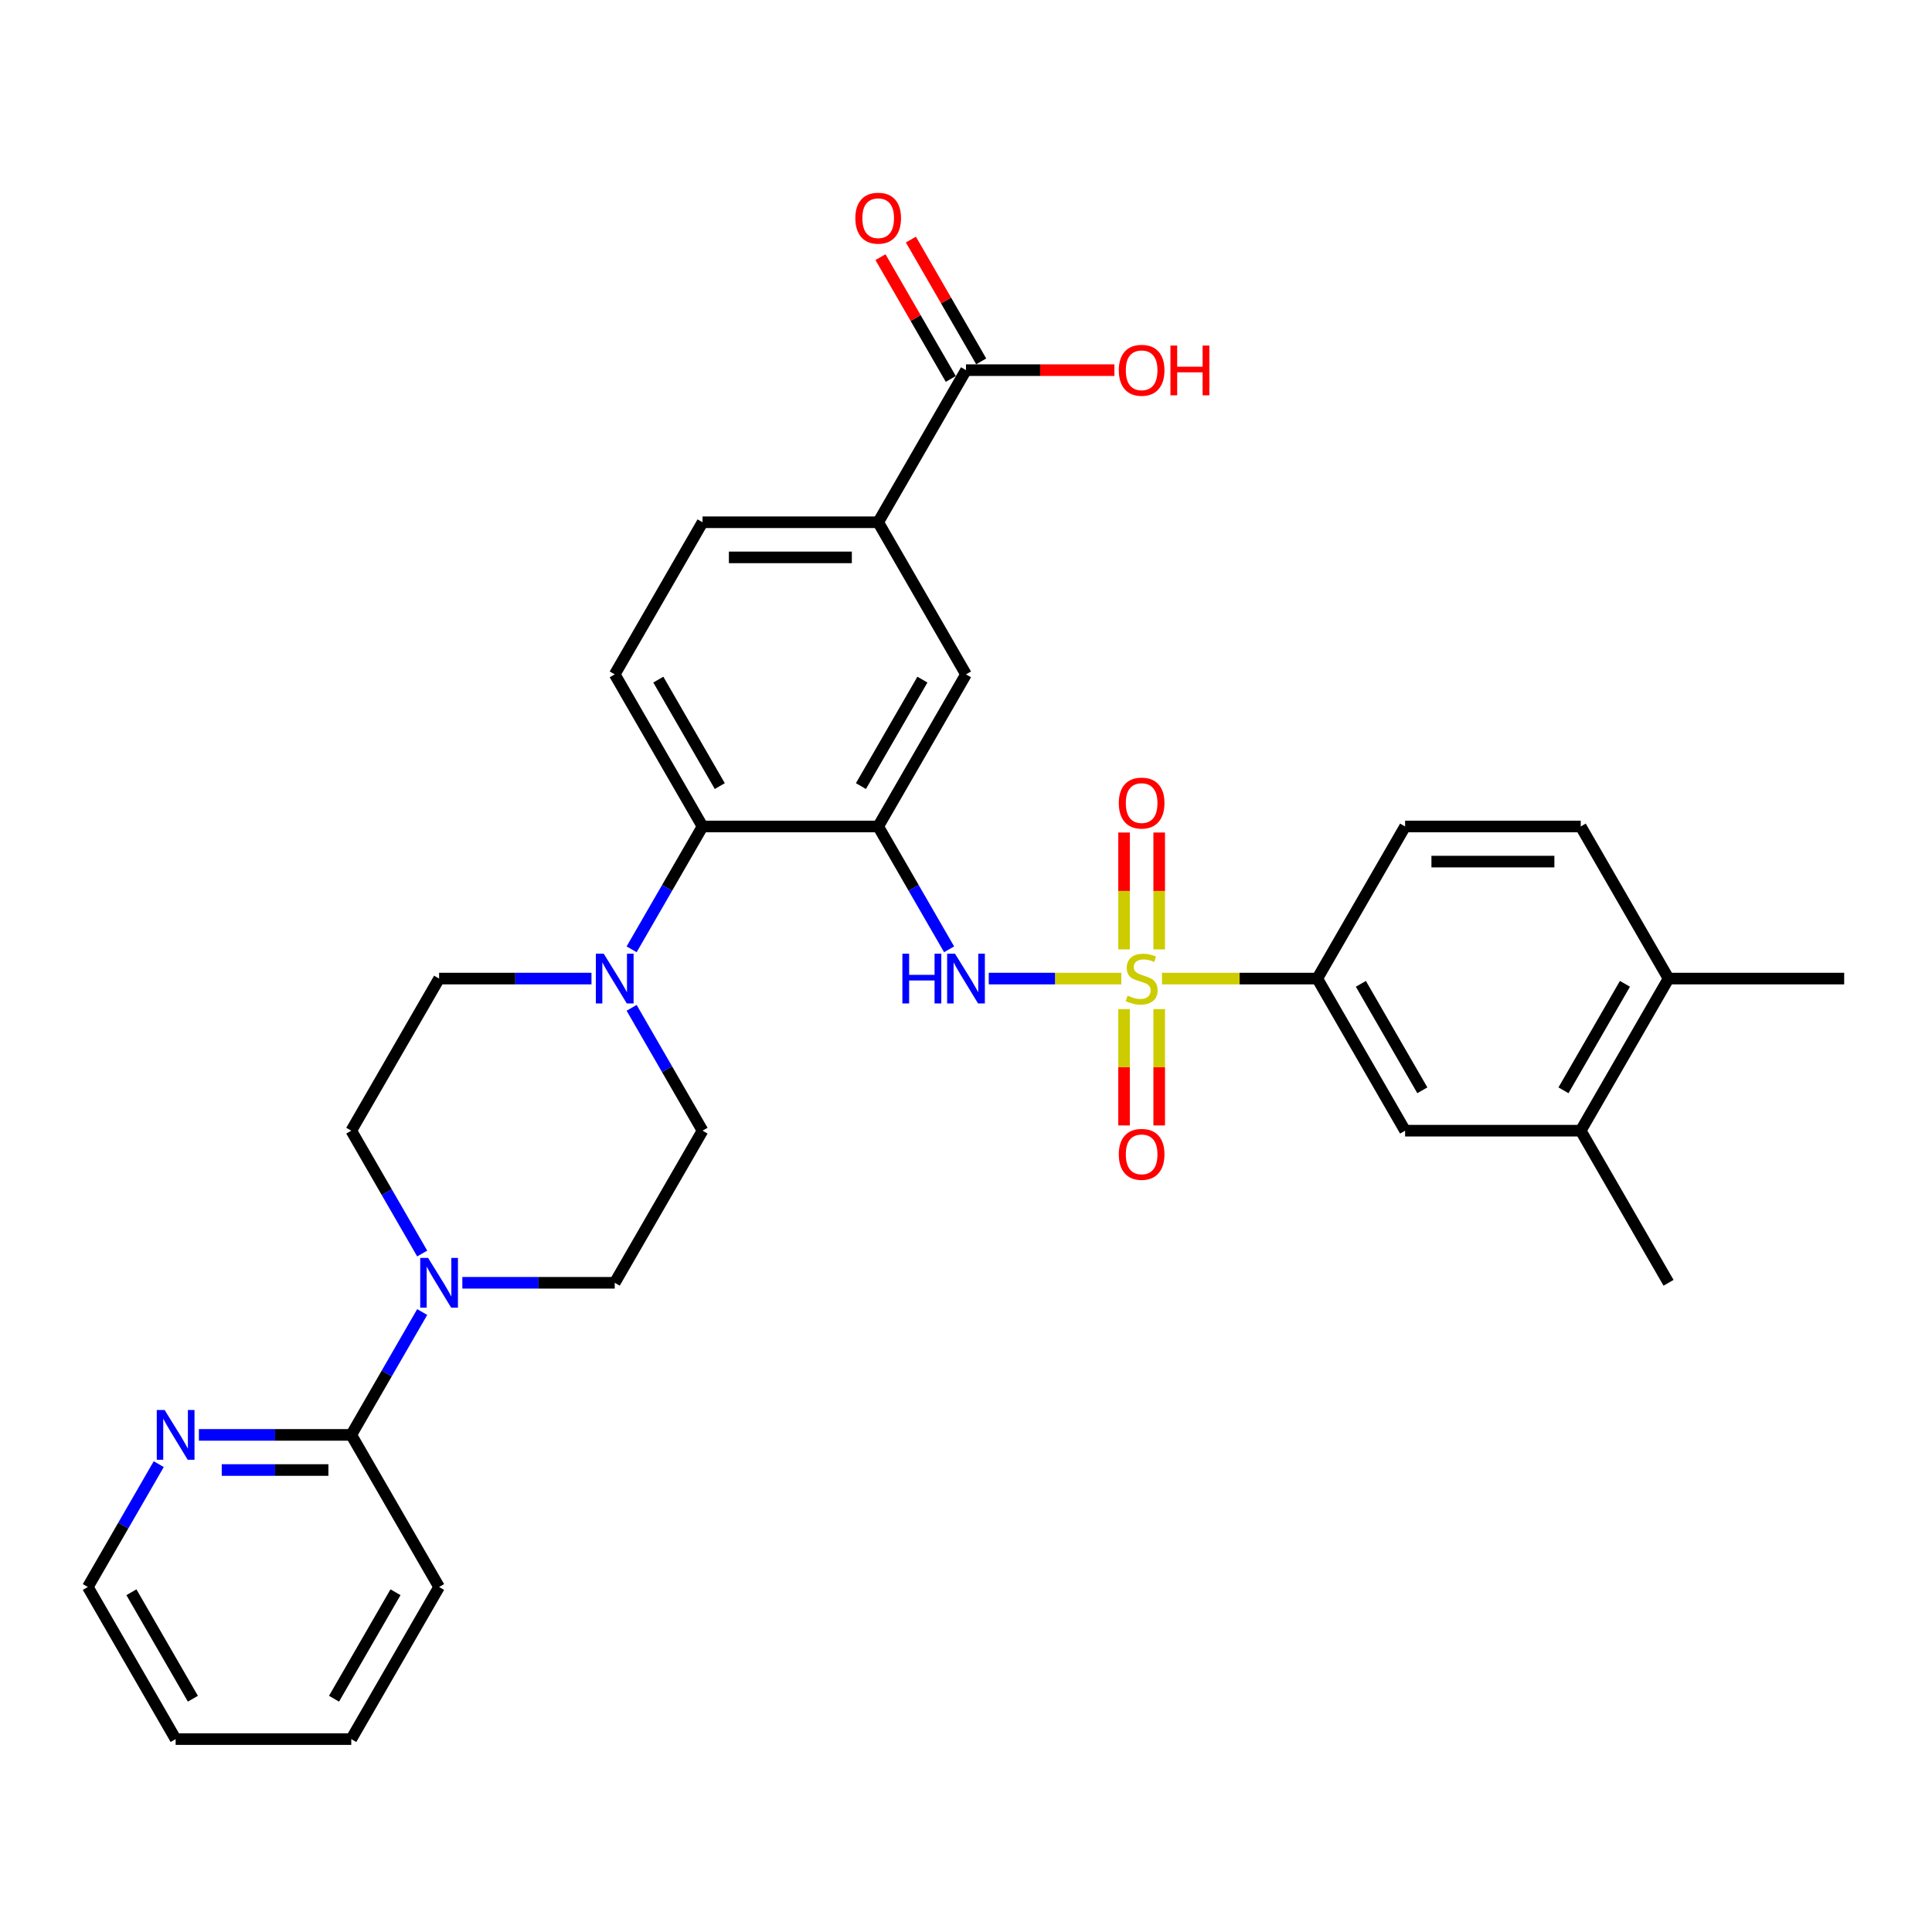 <?xml version='1.0' encoding='iso-8859-1'?>
<svg version='1.1' baseProfile='full'
              xmlns='http://www.w3.org/2000/svg'
                      xmlns:rdkit='http://www.rdkit.org/xml'
                      xmlns:xlink='http://www.w3.org/1999/xlink'
                  xml:space='preserve'
width='1000px' height='1000px' viewBox='0 0 1000 1000'>
<!-- END OF HEADER -->
<rect style='opacity:1.0;fill:#FFFFFF;stroke:none' width='1000' height='1000' x='0' y='0'> </rect>
<path class='bond-1' d='M 580.382,506.509 L 546.078,506.509' style='fill:none;fill-rule:evenodd;stroke:#CCCC00;stroke-width:6px;stroke-linecap:butt;stroke-linejoin:miter;stroke-opacity:1' />
<path class='bond-1' d='M 546.078,506.509 L 511.773,506.509' style='fill:none;fill-rule:evenodd;stroke:#0000FF;stroke-width:6px;stroke-linecap:butt;stroke-linejoin:miter;stroke-opacity:1' />
<path class='bond-5' d='M 601.436,506.509 L 641.627,506.509' style='fill:none;fill-rule:evenodd;stroke:#CCCC00;stroke-width:6px;stroke-linecap:butt;stroke-linejoin:miter;stroke-opacity:1' />
<path class='bond-5' d='M 641.627,506.509 L 681.818,506.509' style='fill:none;fill-rule:evenodd;stroke:#000000;stroke-width:6px;stroke-linecap:butt;stroke-linejoin:miter;stroke-opacity:1' />
<path class='bond-10' d='M 600,491.4 L 600,461.157' style='fill:none;fill-rule:evenodd;stroke:#CCCC00;stroke-width:6px;stroke-linecap:butt;stroke-linejoin:miter;stroke-opacity:1' />
<path class='bond-10' d='M 600,461.157 L 600,430.913' style='fill:none;fill-rule:evenodd;stroke:#FF0000;stroke-width:6px;stroke-linecap:butt;stroke-linejoin:miter;stroke-opacity:1' />
<path class='bond-10' d='M 581.818,491.4 L 581.818,461.157' style='fill:none;fill-rule:evenodd;stroke:#CCCC00;stroke-width:6px;stroke-linecap:butt;stroke-linejoin:miter;stroke-opacity:1' />
<path class='bond-10' d='M 581.818,461.157 L 581.818,430.913' style='fill:none;fill-rule:evenodd;stroke:#FF0000;stroke-width:6px;stroke-linecap:butt;stroke-linejoin:miter;stroke-opacity:1' />
<path class='bond-11' d='M 581.818,522.309 L 581.818,552.416' style='fill:none;fill-rule:evenodd;stroke:#CCCC00;stroke-width:6px;stroke-linecap:butt;stroke-linejoin:miter;stroke-opacity:1' />
<path class='bond-11' d='M 581.818,552.416 L 581.818,582.522' style='fill:none;fill-rule:evenodd;stroke:#FF0000;stroke-width:6px;stroke-linecap:butt;stroke-linejoin:miter;stroke-opacity:1' />
<path class='bond-11' d='M 600,522.309 L 600,552.416' style='fill:none;fill-rule:evenodd;stroke:#CCCC00;stroke-width:6px;stroke-linecap:butt;stroke-linejoin:miter;stroke-opacity:1' />
<path class='bond-11' d='M 600,552.416 L 600,582.522' style='fill:none;fill-rule:evenodd;stroke:#FF0000;stroke-width:6px;stroke-linecap:butt;stroke-linejoin:miter;stroke-opacity:1' />
<path class='bond-0' d='M 454.545,427.78 L 472.901,459.572' style='fill:none;fill-rule:evenodd;stroke:#000000;stroke-width:6px;stroke-linecap:butt;stroke-linejoin:miter;stroke-opacity:1' />
<path class='bond-0' d='M 472.901,459.572 L 491.256,491.364' style='fill:none;fill-rule:evenodd;stroke:#0000FF;stroke-width:6px;stroke-linecap:butt;stroke-linejoin:miter;stroke-opacity:1' />
<path class='bond-2' d='M 454.545,427.78 L 363.636,427.78' style='fill:none;fill-rule:evenodd;stroke:#000000;stroke-width:6px;stroke-linecap:butt;stroke-linejoin:miter;stroke-opacity:1' />
<path class='bond-6' d='M 454.545,427.78 L 500,349.05' style='fill:none;fill-rule:evenodd;stroke:#000000;stroke-width:6px;stroke-linecap:butt;stroke-linejoin:miter;stroke-opacity:1' />
<path class='bond-6' d='M 445.618,406.879 L 477.436,351.768' style='fill:none;fill-rule:evenodd;stroke:#000000;stroke-width:6px;stroke-linecap:butt;stroke-linejoin:miter;stroke-opacity:1' />
<path class='bond-3' d='M 363.636,427.78 L 345.281,459.572' style='fill:none;fill-rule:evenodd;stroke:#000000;stroke-width:6px;stroke-linecap:butt;stroke-linejoin:miter;stroke-opacity:1' />
<path class='bond-3' d='M 345.281,459.572 L 326.926,491.364' style='fill:none;fill-rule:evenodd;stroke:#0000FF;stroke-width:6px;stroke-linecap:butt;stroke-linejoin:miter;stroke-opacity:1' />
<path class='bond-13' d='M 363.636,427.78 L 318.182,349.05' style='fill:none;fill-rule:evenodd;stroke:#000000;stroke-width:6px;stroke-linecap:butt;stroke-linejoin:miter;stroke-opacity:1' />
<path class='bond-13' d='M 372.564,406.879 L 340.746,351.768' style='fill:none;fill-rule:evenodd;stroke:#000000;stroke-width:6px;stroke-linecap:butt;stroke-linejoin:miter;stroke-opacity:1' />
<path class='bond-18' d='M 306.145,506.509 L 266.709,506.509' style='fill:none;fill-rule:evenodd;stroke:#0000FF;stroke-width:6px;stroke-linecap:butt;stroke-linejoin:miter;stroke-opacity:1' />
<path class='bond-18' d='M 266.709,506.509 L 227.273,506.509' style='fill:none;fill-rule:evenodd;stroke:#000000;stroke-width:6px;stroke-linecap:butt;stroke-linejoin:miter;stroke-opacity:1' />
<path class='bond-19' d='M 326.926,521.655 L 345.281,553.447' style='fill:none;fill-rule:evenodd;stroke:#0000FF;stroke-width:6px;stroke-linecap:butt;stroke-linejoin:miter;stroke-opacity:1' />
<path class='bond-19' d='M 345.281,553.447 L 363.636,585.239' style='fill:none;fill-rule:evenodd;stroke:#000000;stroke-width:6px;stroke-linecap:butt;stroke-linejoin:miter;stroke-opacity:1' />
<path class='bond-4' d='M 239.309,663.968 L 278.745,663.968' style='fill:none;fill-rule:evenodd;stroke:#0000FF;stroke-width:6px;stroke-linecap:butt;stroke-linejoin:miter;stroke-opacity:1' />
<path class='bond-4' d='M 278.745,663.968 L 318.182,663.968' style='fill:none;fill-rule:evenodd;stroke:#000000;stroke-width:6px;stroke-linecap:butt;stroke-linejoin:miter;stroke-opacity:1' />
<path class='bond-7' d='M 218.528,679.114 L 200.173,710.906' style='fill:none;fill-rule:evenodd;stroke:#0000FF;stroke-width:6px;stroke-linecap:butt;stroke-linejoin:miter;stroke-opacity:1' />
<path class='bond-7' d='M 200.173,710.906 L 181.818,742.698' style='fill:none;fill-rule:evenodd;stroke:#000000;stroke-width:6px;stroke-linecap:butt;stroke-linejoin:miter;stroke-opacity:1' />
<path class='bond-34' d='M 218.528,648.823 L 200.173,617.031' style='fill:none;fill-rule:evenodd;stroke:#0000FF;stroke-width:6px;stroke-linecap:butt;stroke-linejoin:miter;stroke-opacity:1' />
<path class='bond-34' d='M 200.173,617.031 L 181.818,585.239' style='fill:none;fill-rule:evenodd;stroke:#000000;stroke-width:6px;stroke-linecap:butt;stroke-linejoin:miter;stroke-opacity:1' />
<path class='bond-12' d='M 681.818,506.509 L 727.273,585.239' style='fill:none;fill-rule:evenodd;stroke:#000000;stroke-width:6px;stroke-linecap:butt;stroke-linejoin:miter;stroke-opacity:1' />
<path class='bond-12' d='M 704.382,509.228 L 736.2,564.338' style='fill:none;fill-rule:evenodd;stroke:#000000;stroke-width:6px;stroke-linecap:butt;stroke-linejoin:miter;stroke-opacity:1' />
<path class='bond-23' d='M 681.818,506.509 L 727.273,427.78' style='fill:none;fill-rule:evenodd;stroke:#000000;stroke-width:6px;stroke-linecap:butt;stroke-linejoin:miter;stroke-opacity:1' />
<path class='bond-9' d='M 500,349.05 L 454.545,270.32' style='fill:none;fill-rule:evenodd;stroke:#000000;stroke-width:6px;stroke-linecap:butt;stroke-linejoin:miter;stroke-opacity:1' />
<path class='bond-15' d='M 181.818,742.698 L 142.382,742.698' style='fill:none;fill-rule:evenodd;stroke:#000000;stroke-width:6px;stroke-linecap:butt;stroke-linejoin:miter;stroke-opacity:1' />
<path class='bond-15' d='M 142.382,742.698 L 102.945,742.698' style='fill:none;fill-rule:evenodd;stroke:#0000FF;stroke-width:6px;stroke-linecap:butt;stroke-linejoin:miter;stroke-opacity:1' />
<path class='bond-15' d='M 169.987,760.88 L 142.382,760.88' style='fill:none;fill-rule:evenodd;stroke:#000000;stroke-width:6px;stroke-linecap:butt;stroke-linejoin:miter;stroke-opacity:1' />
<path class='bond-15' d='M 142.382,760.88 L 114.776,760.88' style='fill:none;fill-rule:evenodd;stroke:#0000FF;stroke-width:6px;stroke-linecap:butt;stroke-linejoin:miter;stroke-opacity:1' />
<path class='bond-26' d='M 181.818,742.698 L 227.273,821.427' style='fill:none;fill-rule:evenodd;stroke:#000000;stroke-width:6px;stroke-linecap:butt;stroke-linejoin:miter;stroke-opacity:1' />
<path class='bond-8' d='M 500,191.591 L 454.545,270.32' style='fill:none;fill-rule:evenodd;stroke:#000000;stroke-width:6px;stroke-linecap:butt;stroke-linejoin:miter;stroke-opacity:1' />
<path class='bond-22' d='M 507.873,187.045 L 489.675,155.526' style='fill:none;fill-rule:evenodd;stroke:#000000;stroke-width:6px;stroke-linecap:butt;stroke-linejoin:miter;stroke-opacity:1' />
<path class='bond-22' d='M 489.675,155.526 L 471.478,124.007' style='fill:none;fill-rule:evenodd;stroke:#FF0000;stroke-width:6px;stroke-linecap:butt;stroke-linejoin:miter;stroke-opacity:1' />
<path class='bond-22' d='M 492.127,196.136 L 473.929,164.617' style='fill:none;fill-rule:evenodd;stroke:#000000;stroke-width:6px;stroke-linecap:butt;stroke-linejoin:miter;stroke-opacity:1' />
<path class='bond-22' d='M 473.929,164.617 L 455.732,133.098' style='fill:none;fill-rule:evenodd;stroke:#FF0000;stroke-width:6px;stroke-linecap:butt;stroke-linejoin:miter;stroke-opacity:1' />
<path class='bond-25' d='M 500,191.591 L 538.409,191.591' style='fill:none;fill-rule:evenodd;stroke:#000000;stroke-width:6px;stroke-linecap:butt;stroke-linejoin:miter;stroke-opacity:1' />
<path class='bond-25' d='M 538.409,191.591 L 576.818,191.591' style='fill:none;fill-rule:evenodd;stroke:#FF0000;stroke-width:6px;stroke-linecap:butt;stroke-linejoin:miter;stroke-opacity:1' />
<path class='bond-20' d='M 454.545,270.32 L 363.636,270.32' style='fill:none;fill-rule:evenodd;stroke:#000000;stroke-width:6px;stroke-linecap:butt;stroke-linejoin:miter;stroke-opacity:1' />
<path class='bond-20' d='M 440.909,288.502 L 377.273,288.502' style='fill:none;fill-rule:evenodd;stroke:#000000;stroke-width:6px;stroke-linecap:butt;stroke-linejoin:miter;stroke-opacity:1' />
<path class='bond-14' d='M 727.273,585.239 L 818.182,585.239' style='fill:none;fill-rule:evenodd;stroke:#000000;stroke-width:6px;stroke-linecap:butt;stroke-linejoin:miter;stroke-opacity:1' />
<path class='bond-33' d='M 318.182,349.05 L 363.636,270.32' style='fill:none;fill-rule:evenodd;stroke:#000000;stroke-width:6px;stroke-linecap:butt;stroke-linejoin:miter;stroke-opacity:1' />
<path class='bond-28' d='M 818.182,585.239 L 863.636,663.968' style='fill:none;fill-rule:evenodd;stroke:#000000;stroke-width:6px;stroke-linecap:butt;stroke-linejoin:miter;stroke-opacity:1' />
<path class='bond-32' d='M 818.182,585.239 L 863.636,506.509' style='fill:none;fill-rule:evenodd;stroke:#000000;stroke-width:6px;stroke-linecap:butt;stroke-linejoin:miter;stroke-opacity:1' />
<path class='bond-32' d='M 809.254,564.338 L 841.072,509.228' style='fill:none;fill-rule:evenodd;stroke:#000000;stroke-width:6px;stroke-linecap:butt;stroke-linejoin:miter;stroke-opacity:1' />
<path class='bond-27' d='M 82.165,757.843 L 63.81,789.635' style='fill:none;fill-rule:evenodd;stroke:#0000FF;stroke-width:6px;stroke-linecap:butt;stroke-linejoin:miter;stroke-opacity:1' />
<path class='bond-27' d='M 63.81,789.635 L 45.455,821.427' style='fill:none;fill-rule:evenodd;stroke:#000000;stroke-width:6px;stroke-linecap:butt;stroke-linejoin:miter;stroke-opacity:1' />
<path class='bond-16' d='M 318.182,663.968 L 363.636,585.239' style='fill:none;fill-rule:evenodd;stroke:#000000;stroke-width:6px;stroke-linecap:butt;stroke-linejoin:miter;stroke-opacity:1' />
<path class='bond-17' d='M 181.818,585.239 L 227.273,506.509' style='fill:none;fill-rule:evenodd;stroke:#000000;stroke-width:6px;stroke-linecap:butt;stroke-linejoin:miter;stroke-opacity:1' />
<path class='bond-21' d='M 863.636,506.509 L 818.182,427.78' style='fill:none;fill-rule:evenodd;stroke:#000000;stroke-width:6px;stroke-linecap:butt;stroke-linejoin:miter;stroke-opacity:1' />
<path class='bond-29' d='M 863.636,506.509 L 954.545,506.509' style='fill:none;fill-rule:evenodd;stroke:#000000;stroke-width:6px;stroke-linecap:butt;stroke-linejoin:miter;stroke-opacity:1' />
<path class='bond-24' d='M 727.273,427.78 L 818.182,427.78' style='fill:none;fill-rule:evenodd;stroke:#000000;stroke-width:6px;stroke-linecap:butt;stroke-linejoin:miter;stroke-opacity:1' />
<path class='bond-24' d='M 740.909,445.961 L 804.545,445.961' style='fill:none;fill-rule:evenodd;stroke:#000000;stroke-width:6px;stroke-linecap:butt;stroke-linejoin:miter;stroke-opacity:1' />
<path class='bond-30' d='M 227.273,821.427 L 181.818,900.157' style='fill:none;fill-rule:evenodd;stroke:#000000;stroke-width:6px;stroke-linecap:butt;stroke-linejoin:miter;stroke-opacity:1' />
<path class='bond-30' d='M 204.709,824.146 L 172.89,879.257' style='fill:none;fill-rule:evenodd;stroke:#000000;stroke-width:6px;stroke-linecap:butt;stroke-linejoin:miter;stroke-opacity:1' />
<path class='bond-35' d='M 45.455,821.427 L 90.909,900.157' style='fill:none;fill-rule:evenodd;stroke:#000000;stroke-width:6px;stroke-linecap:butt;stroke-linejoin:miter;stroke-opacity:1' />
<path class='bond-35' d='M 68.019,824.146 L 99.837,879.257' style='fill:none;fill-rule:evenodd;stroke:#000000;stroke-width:6px;stroke-linecap:butt;stroke-linejoin:miter;stroke-opacity:1' />
<path class='bond-31' d='M 181.818,900.157 L 90.909,900.157' style='fill:none;fill-rule:evenodd;stroke:#000000;stroke-width:6px;stroke-linecap:butt;stroke-linejoin:miter;stroke-opacity:1' />
<path  class='atom-0' d='M 583.636 515.345
Q 583.927 515.455, 585.127 515.964
Q 586.327 516.473, 587.636 516.8
Q 588.982 517.091, 590.291 517.091
Q 592.727 517.091, 594.145 515.927
Q 595.564 514.727, 595.564 512.655
Q 595.564 511.236, 594.836 510.364
Q 594.145 509.491, 593.055 509.018
Q 591.964 508.545, 590.145 508
Q 587.855 507.309, 586.473 506.655
Q 585.127 506, 584.145 504.618
Q 583.2 503.236, 583.2 500.909
Q 583.2 497.673, 585.382 495.673
Q 587.6 493.673, 591.964 493.673
Q 594.945 493.673, 598.327 495.091
L 597.491 497.891
Q 594.4 496.618, 592.073 496.618
Q 589.564 496.618, 588.182 497.673
Q 586.8 498.691, 586.836 500.473
Q 586.836 501.855, 587.527 502.691
Q 588.255 503.527, 589.273 504
Q 590.327 504.473, 592.073 505.018
Q 594.4 505.745, 595.782 506.473
Q 597.164 507.2, 598.145 508.691
Q 599.164 510.145, 599.164 512.655
Q 599.164 516.218, 596.764 518.145
Q 594.4 520.036, 590.436 520.036
Q 588.145 520.036, 586.4 519.527
Q 584.691 519.055, 582.655 518.218
L 583.636 515.345
' fill='#CCCC00'/>
<path  class='atom-2' d='M 467.073 493.636
L 470.564 493.636
L 470.564 504.582
L 483.727 504.582
L 483.727 493.636
L 487.218 493.636
L 487.218 519.382
L 483.727 519.382
L 483.727 507.491
L 470.564 507.491
L 470.564 519.382
L 467.073 519.382
L 467.073 493.636
' fill='#0000FF'/>
<path  class='atom-2' d='M 494.309 493.636
L 502.745 507.273
Q 503.582 508.618, 504.927 511.055
Q 506.273 513.491, 506.345 513.636
L 506.345 493.636
L 509.764 493.636
L 509.764 519.382
L 506.236 519.382
L 497.182 504.473
Q 496.127 502.727, 495 500.727
Q 493.909 498.727, 493.582 498.109
L 493.582 519.382
L 490.236 519.382
L 490.236 493.636
L 494.309 493.636
' fill='#0000FF'/>
<path  class='atom-4' d='M 312.491 493.636
L 320.927 507.273
Q 321.764 508.618, 323.109 511.055
Q 324.455 513.491, 324.527 513.636
L 324.527 493.636
L 327.945 493.636
L 327.945 519.382
L 324.418 519.382
L 315.364 504.473
Q 314.309 502.727, 313.182 500.727
Q 312.091 498.727, 311.764 498.109
L 311.764 519.382
L 308.418 519.382
L 308.418 493.636
L 312.491 493.636
' fill='#0000FF'/>
<path  class='atom-5' d='M 221.582 651.096
L 230.018 664.732
Q 230.855 666.077, 232.2 668.514
Q 233.545 670.95, 233.618 671.096
L 233.618 651.096
L 237.036 651.096
L 237.036 676.841
L 233.509 676.841
L 224.455 661.932
Q 223.4 660.186, 222.273 658.186
Q 221.182 656.186, 220.855 655.568
L 220.855 676.841
L 217.509 676.841
L 217.509 651.096
L 221.582 651.096
' fill='#0000FF'/>
<path  class='atom-11' d='M 579.091 415.673
Q 579.091 409.491, 582.145 406.036
Q 585.2 402.582, 590.909 402.582
Q 596.618 402.582, 599.673 406.036
Q 602.727 409.491, 602.727 415.673
Q 602.727 421.927, 599.636 425.491
Q 596.545 429.018, 590.909 429.018
Q 585.236 429.018, 582.145 425.491
Q 579.091 421.964, 579.091 415.673
M 590.909 426.109
Q 594.836 426.109, 596.945 423.491
Q 599.091 420.836, 599.091 415.673
Q 599.091 410.618, 596.945 408.073
Q 594.836 405.491, 590.909 405.491
Q 586.982 405.491, 584.836 408.036
Q 582.727 410.582, 582.727 415.673
Q 582.727 420.873, 584.836 423.491
Q 586.982 426.109, 590.909 426.109
' fill='#FF0000'/>
<path  class='atom-12' d='M 579.091 597.491
Q 579.091 591.309, 582.145 587.855
Q 585.2 584.4, 590.909 584.4
Q 596.618 584.4, 599.673 587.855
Q 602.727 591.309, 602.727 597.491
Q 602.727 603.745, 599.636 607.309
Q 596.545 610.836, 590.909 610.836
Q 585.236 610.836, 582.145 607.309
Q 579.091 603.782, 579.091 597.491
M 590.909 607.927
Q 594.836 607.927, 596.945 605.309
Q 599.091 602.655, 599.091 597.491
Q 599.091 592.436, 596.945 589.891
Q 594.836 587.309, 590.909 587.309
Q 586.982 587.309, 584.836 589.855
Q 582.727 592.4, 582.727 597.491
Q 582.727 602.691, 584.836 605.309
Q 586.982 607.927, 590.909 607.927
' fill='#FF0000'/>
<path  class='atom-16' d='M 85.218 729.825
L 93.654 743.461
Q 94.491 744.807, 95.836 747.243
Q 97.182 749.68, 97.254 749.825
L 97.254 729.825
L 100.673 729.825
L 100.673 755.571
L 97.145 755.571
L 88.091 740.661
Q 87.036 738.916, 85.909 736.916
Q 84.818 734.916, 84.491 734.298
L 84.491 755.571
L 81.145 755.571
L 81.145 729.825
L 85.218 729.825
' fill='#0000FF'/>
<path  class='atom-23' d='M 442.727 112.934
Q 442.727 106.752, 445.782 103.298
Q 448.836 99.843, 454.545 99.843
Q 460.255 99.843, 463.309 103.298
Q 466.364 106.752, 466.364 112.934
Q 466.364 119.188, 463.273 122.752
Q 460.182 126.279, 454.545 126.279
Q 448.873 126.279, 445.782 122.752
Q 442.727 119.225, 442.727 112.934
M 454.545 123.37
Q 458.473 123.37, 460.582 120.752
Q 462.727 118.098, 462.727 112.934
Q 462.727 107.879, 460.582 105.334
Q 458.473 102.752, 454.545 102.752
Q 450.618 102.752, 448.473 105.298
Q 446.364 107.843, 446.364 112.934
Q 446.364 118.134, 448.473 120.752
Q 450.618 123.37, 454.545 123.37
' fill='#FF0000'/>
<path  class='atom-26' d='M 579.091 191.663
Q 579.091 185.482, 582.145 182.027
Q 585.2 178.573, 590.909 178.573
Q 596.618 178.573, 599.673 182.027
Q 602.727 185.482, 602.727 191.663
Q 602.727 197.918, 599.636 201.482
Q 596.545 205.009, 590.909 205.009
Q 585.236 205.009, 582.145 201.482
Q 579.091 197.954, 579.091 191.663
M 590.909 202.1
Q 594.836 202.1, 596.945 199.482
Q 599.091 196.827, 599.091 191.663
Q 599.091 186.609, 596.945 184.063
Q 594.836 181.482, 590.909 181.482
Q 586.982 181.482, 584.836 184.027
Q 582.727 186.573, 582.727 191.663
Q 582.727 196.863, 584.836 199.482
Q 586.982 202.1, 590.909 202.1
' fill='#FF0000'/>
<path  class='atom-26' d='M 605.818 178.863
L 609.309 178.863
L 609.309 189.809
L 622.473 189.809
L 622.473 178.863
L 625.964 178.863
L 625.964 204.609
L 622.473 204.609
L 622.473 192.718
L 609.309 192.718
L 609.309 204.609
L 605.818 204.609
L 605.818 178.863
' fill='#FF0000'/>
</svg>
